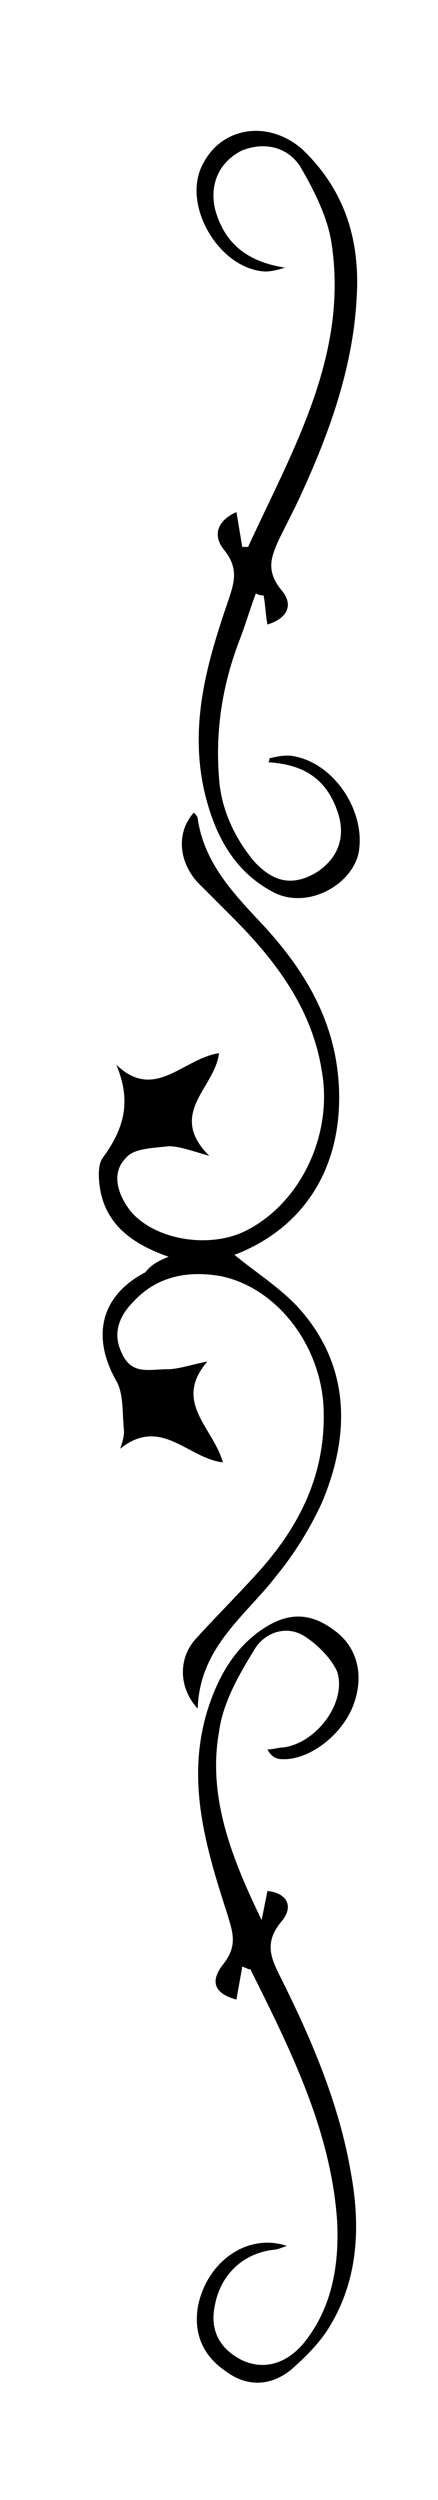 <?xml version="1.0" encoding="utf-8"?>
<!-- Generator: Adobe Illustrator 21.0.0, SVG Export Plug-In . SVG Version: 6.00 Build 0)  -->
<svg version="1.1" id="Layer_1" xmlns="http://www.w3.org/2000/svg" xmlns:xlink="http://www.w3.org/1999/xlink" x="0px" y="0px"
	 viewBox="0 0 22.6 128.9" style="enable-background:new 0 0 22.6 128.9;" xml:space="preserve">
<g>
	<path d="M8.7,64.8c-1.7-0.6-3.1-1.5-3.5-3.3C5.1,61,5,60.1,5.3,59.7c1.1-1.5,1.5-2.9,0.7-4.8c2,1.9,3.4-0.3,5.3-0.6
		c-0.2,1.8-2.7,3.1-0.5,5.3c-1-0.3-1.6-0.5-2.1-0.5c-0.8,0.1-1.8,0.1-2.2,0.6c-0.8,0.8-0.4,1.9,0.2,2.7c1.2,1.5,4,2,5.9,1.1
		c2.9-1.4,4.6-5,4-8.3c-0.5-3.2-2.4-5.7-4.6-7.9c-0.6-0.6-1.2-1.2-1.8-1.8c-1-1.1-1.1-2.6-0.2-3.6c0.1,0.1,0.2,0.2,0.2,0.3
		c0.3,2.1,1.6,3.6,3,5.1c2.5,2.6,4.3,5.5,4.3,9.3c0,3.9-2,6.8-5.4,8.1c1.2,1,2.7,1.9,3.7,3.2c2.3,2.9,2.2,6.3,0.8,9.6
		c-0.6,1.3-1.4,2.6-2.3,3.7c-1.6,2.1-4,3.7-4.1,6.9c-1-1.1-1-2.6-0.1-3.6c1-1.1,2.1-2.2,3.1-3.3c2.2-2.4,3.6-5.1,3.5-8.5
		c-0.1-3.3-2.4-6.3-5.3-6.9c-1.7-0.3-3.3,0-4.5,1.3c-0.8,0.8-1.1,1.7-0.6,2.7c0.5,1.1,1.4,0.8,2.3,0.8c0.6,0,1.1-0.2,2.1-0.4
		c-1.8,2.1,0.3,3.4,0.8,5.2c-1.8-0.2-3.2-2.4-5.3-0.7c0.1-0.3,0.2-0.6,0.2-0.9c-0.1-0.9,0-1.9-0.4-2.6c-1.3-2.3-0.8-4.4,1.5-5.6
		C7.8,65.2,8.2,65,8.7,64.8z"/>
	<path d="M13.9,39.1c0.4-0.1,0.9-0.2,1.3-0.1c2.1,0.4,3.7,2.9,3.3,5c-0.4,1.7-2.7,2.9-4.4,2c-2.1-1.1-3.1-3.1-3.6-5.4
		c-0.7-3.4,0.2-6.5,1.3-9.7c0.3-0.9,0.5-1.6-0.2-2.5c-0.6-0.7-0.5-1.5,0.6-2c0.1,0.6,0.2,1.2,0.3,1.8c0.1,0,0.2,0,0.3,0
		c2.3-5,5.2-9.9,4.3-15.7c-0.2-1.3-0.9-2.7-1.6-3.9c-0.7-1.1-2-1.3-3.1-0.8c-1.1,0.6-1.6,1.7-1.3,3c0.5,1.8,1.7,2.7,3.6,3
		c-0.3,0.1-0.7,0.2-1,0.2c-2.4-0.1-4.4-3.5-3.2-5.6c1-1.9,3.4-2.2,5.1-0.7c2.2,2.1,3,4.7,2.8,7.7c-0.2,3.7-1.5,7.2-3.1,10.6
		c-0.3,0.6-0.6,1.2-0.9,1.8c-0.4,0.9-0.7,1.6,0.1,2.6c0.7,0.8,0.3,1.5-0.7,1.8c-0.1-0.5-0.1-1-0.2-1.5c-0.1,0-0.2,0-0.4-0.1
		c-0.3,0.8-0.5,1.5-0.8,2.3c-0.9,2.3-1.3,4.7-1.1,7.2c0.1,1.6,0.8,3.1,1.8,4.3c1,1.1,2,1.3,3.2,0.6c1.1-0.7,1.6-1.8,1.1-3.2
		c-0.6-1.7-1.8-2.4-3.6-2.5C13.9,39.3,13.9,39.2,13.9,39.1z"/>
	<path d="M12.5,101.4c-0.1,0.6-0.2,1.1-0.3,1.7c-1.1-0.3-1.4-0.9-0.7-1.8c0.8-1,0.5-1.7,0.2-2.7c-1.1-3.4-2.1-6.8-1-10.4
		c0.5-1.6,1.3-3.1,2.7-4.1c1.4-1,2.6-1,3.9,0c1.2,0.9,1.5,2.4,0.9,3.9c-0.6,1.5-2.3,2.8-3.7,2.7c-0.2,0-0.5-0.1-0.7-0.5
		c0.3,0,0.6-0.1,0.8-0.1c1.7-0.2,3.3-2.3,2.8-3.9c-0.3-0.7-1.1-1.5-1.8-1.9c-0.9-0.5-2-0.1-2.5,0.8c-0.8,1.3-1.6,2.7-1.8,4.2
		c-0.6,3.4,0.7,6.6,2.2,9.7c0.1-0.5,0.2-1,0.3-1.5c1,0.1,1.4,0.8,0.7,1.6c-0.9,1.1-0.5,1.9,0,2.9c1.6,3.2,3,6.5,3.6,10
		c0.5,2.7,0.4,5.4-1,7.8c-0.5,0.9-1.3,1.7-2.1,2.4c-1,0.8-2.2,0.9-3.3,0.1c-1.2-0.8-1.7-1.9-1.5-3.3c0.4-2.3,2.5-3.9,4.6-3.2
		c-0.3,0.1-0.5,0.2-0.7,0.2c-1.6,0.2-2.7,1.3-3,2.8c-0.3,1.3,0.2,2.3,1.4,2.9c1.1,0.5,2.2,0.2,3.1-0.8c1.5-1.8,1.9-4,1.8-6.3
		c-0.3-4.7-2.4-8.9-4.5-13.1C12.9,101.6,12.8,101.5,12.5,101.4z"/>
</g>
</svg>
